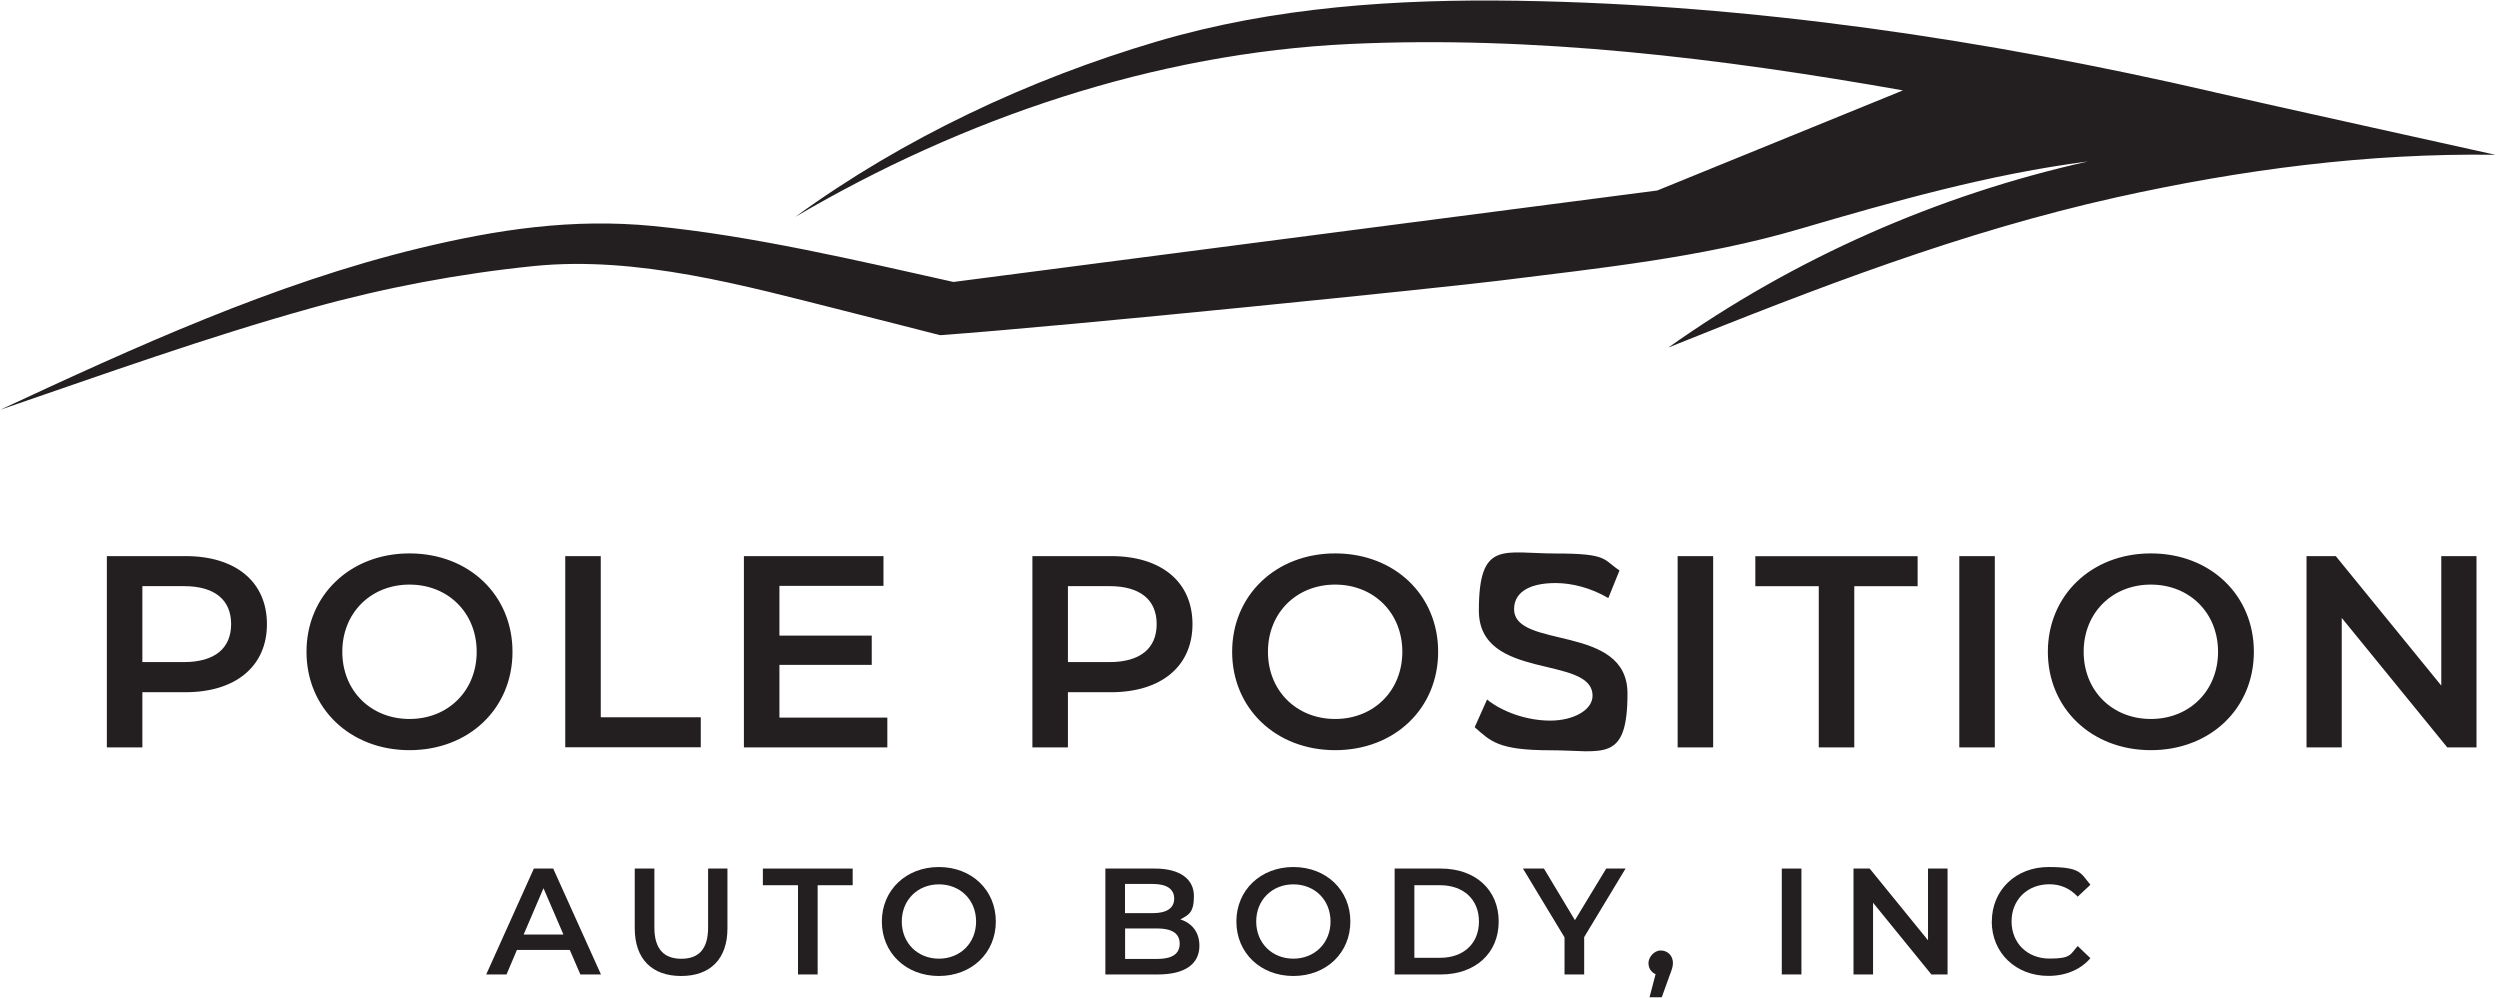 <?xml version="1.0" encoding="UTF-8"?>
<svg id="Layer_1" xmlns="http://www.w3.org/2000/svg" version="1.1" viewBox="0 0 2597.1 1036.5">
  <!-- Generator: Adobe Illustrator 29.5.1, SVG Export Plug-In . SVG Version: 2.1.0 Build 141)  -->
  <defs>
    <style>
      .st0 {
        fill: #231f20;
      }
    </style>
  </defs>
  <path class="st0" d="M2300.2,95.7C2064.1,41.2,1819.6,4.6,1577.1.8c-126.4-2-253.9,6.4-375.6,42.4-132.6,39.2-263.3,100.5-375.3,182.1,174.2-102.4,373.5-170.1,575.9-179.6,191.6-8.9,385.4,14.7,574.8,48.2l-255.3,104-731.1,95c-99.9-22.3-209.8-48.2-311.9-58.1-84-8.2-162,3.5-243.5,23.2C284.4,294.5,140.2,360.6.2,425.7c107.6-36.9,214.8-75.5,324.5-106,75.1-20.9,152.1-35.4,229.7-43.3,107.8-10.9,219.2,20.4,322.8,46.5,33.2,8.3,66.3,16.9,99.4,25.3,139.2-10.1,526.6-49.8,581.4-56.7,103.4-12.9,210.1-23.9,310.4-53.3,98.9-29,198.3-57.3,300.8-70.5-156.2,34.8-305.5,100.7-436,193.3,152.8-61.4,304.2-120.1,465.5-156,129.7-28.8,260.9-46.1,393.6-44.2,0,0-247-54.6-292-65Z"/>
  <path class="st0" d="M277.3,648.4c0,43.7-32.4,70.7-84.6,70.7h-44.8v57.3h-36.9v-198.7h81.7c52.2,0,84.6,26.7,84.6,70.7ZM240.1,648.4c0-25-16.7-39.5-49.1-39.5h-43.1v78.9h43.1c32.4,0,49.1-14.5,49.1-39.5ZM318.4,677.1c0-58.7,45.4-102.2,107-102.2s107,43.1,107,102.2-45.4,102.2-107,102.2-107-43.4-107-102.2ZM495.2,677.1c0-40.6-29.8-69.8-69.8-69.8s-69.8,29.2-69.8,69.8,29.8,69.8,69.8,69.8,69.8-29.2,69.8-69.8ZM587.2,577.7h36.9v167.4h103.9v31.2h-140.8v-198.7ZM921.8,745.5v30.9h-149v-198.7h145v30.9h-108.1v51.7h95.9v30.4h-95.9v54.8h112.1ZM1238.8,648.4c0,43.7-32.4,70.7-84.6,70.7h-44.8v57.3h-36.9v-198.7h81.7c52.2,0,84.6,26.7,84.6,70.7ZM1201.6,648.4c0-25-16.7-39.5-49.1-39.5h-43.1v78.9h43.1c32.4,0,49.1-14.5,49.1-39.5ZM1280,677.1c0-58.7,45.4-102.2,107-102.2s107,43.1,107,102.2-45.4,102.2-107,102.2-107-43.4-107-102.2ZM1456.8,677.1c0-40.6-29.8-69.8-69.8-69.8s-69.8,29.2-69.8,69.8,29.8,69.8,69.8,69.8,69.8-29.2,69.8-69.8ZM1532,755.4l12.8-28.7c15.9,12.8,41.2,21.9,65.6,21.9s44-11.1,44-25.8c0-42.9-118.1-14.8-118.1-88.5s25.5-59.3,80-59.3,48.8,6.2,66.1,17.6l-11.6,28.7c-17.9-10.5-37.5-15.6-54.8-15.6-30.7,0-43.1,11.9-43.1,27,0,42.3,117.8,14.8,117.8,87.7s-25.8,59-80.3,59-61.9-9.6-78.3-23.8ZM1742.8,577.7h36.9v198.7h-36.9v-198.7ZM1889.3,609h-65.8v-31.2h168.6v31.2h-65.8v167.4h-36.9v-167.4ZM2035.4,577.7h36.9v198.7h-36.9v-198.7ZM2127.4,677.1c0-58.7,45.4-102.2,107-102.2s107,43.1,107,102.2-45.4,102.2-107,102.2-107-43.4-107-102.2ZM2304.2,677.1c0-40.6-29.8-69.8-69.8-69.8s-69.8,29.2-69.8,69.8,29.8,69.8,69.8,69.8,69.8-29.2,69.8-69.8ZM2572.7,577.7v198.7h-30.4l-109.6-134.5v134.5h-36.6v-198.7h30.4l109.6,134.5v-134.5h36.6Z"/>
  <g>
    <path class="st0" d="M592,986.8h-55l-10.8,25.5h-21.1l49.5-110h20.1l49.6,110h-21.4l-11-25.5ZM585.3,970.8l-20.7-48.1-20.6,48.1h41.3Z"/>
    <path class="st0" d="M659.4,964.4v-62.1h20.4v61.3c0,22.6,10.2,32.4,28,32.4s27.8-9.7,27.8-32.4v-61.3h20.1v62.1c0,32.1-18.1,49.5-48.1,49.5s-48.2-17.4-48.2-49.5Z"/>
    <path class="st0" d="M828.9,919.6h-36.4v-17.3h93.3v17.3h-36.4v92.7h-20.4v-92.7Z"/>
    <path class="st0" d="M916.1,957.3c0-32.5,25.1-56.6,59.2-56.6s59.2,23.9,59.2,56.6-25.1,56.6-59.2,56.6-59.2-24-59.2-56.6ZM1014,957.3c0-22.5-16.5-38.6-38.6-38.6s-38.6,16.2-38.6,38.6,16.5,38.6,38.6,38.6,38.6-16.2,38.6-38.6Z"/>
    <path class="st0" d="M1246,982.4c0,18.9-14.8,29.9-43,29.9h-54.7v-110h51.5c26.4,0,40.5,11.2,40.5,28.6s-5.7,19.6-14.1,24.2c11.8,3.8,19.8,13,19.8,27.3ZM1168.7,918.3v30.3h28.9c14.1,0,22.2-5,22.2-15.1s-8-15.2-22.2-15.2h-28.9ZM1225.5,980.4c0-11-8.3-15.9-23.7-15.9h-33v31.7h33c15.4,0,23.7-4.9,23.7-15.9Z"/>
    <path class="st0" d="M1284.4,957.3c0-32.5,25.1-56.6,59.2-56.6s59.2,23.9,59.2,56.6-25.1,56.6-59.2,56.6-59.2-24-59.2-56.6ZM1382.2,957.3c0-22.5-16.5-38.6-38.6-38.6s-38.6,16.2-38.6,38.6,16.5,38.6,38.6,38.6,38.6-16.2,38.6-38.6Z"/>
    <path class="st0" d="M1448.8,902.3h48.1c35.7,0,60,22,60,55s-24.4,55-60,55h-48.1v-110ZM1496,995c24.5,0,40.4-14.9,40.4-37.7s-15.9-37.7-40.4-37.7h-26.7v75.4h26.7Z"/>
    <path class="st0" d="M1645.7,973.5v38.8h-20.4v-38.5l-43.2-71.5h21.8l32.2,53.6,32.5-53.6h20.1l-43,71.2Z"/>
    <path class="st0" d="M1737.9,1000.3c0,3.5-.8,6.3-3.6,13.5l-8,22.2h-12.7l6.3-24c-4.4-1.9-7.4-6-7.4-11.6s5.5-13,12.7-13,12.7,5.3,12.7,13Z"/>
    <path class="st0" d="M1851,902.3h20.4v110h-20.4v-110Z"/>
    <path class="st0" d="M2023.2,902.3v110h-16.8l-60.6-74.5v74.5h-20.3v-110h16.8l60.6,74.5v-74.5h20.3Z"/>
    <path class="st0" d="M2069.2,957.3c0-32.8,25.1-56.6,58.9-56.6s33.3,6.4,43.5,18.4l-13.2,12.4c-8-8.6-17.9-12.9-29.4-12.9-22.8,0-39.3,16-39.3,38.6s16.5,38.6,39.3,38.6,21.4-4.2,29.4-13l13.2,12.6c-10.2,11.9-25.6,18.4-43.7,18.4-33.6,0-58.8-23.7-58.8-56.6Z"/>
  </g>
</svg>
